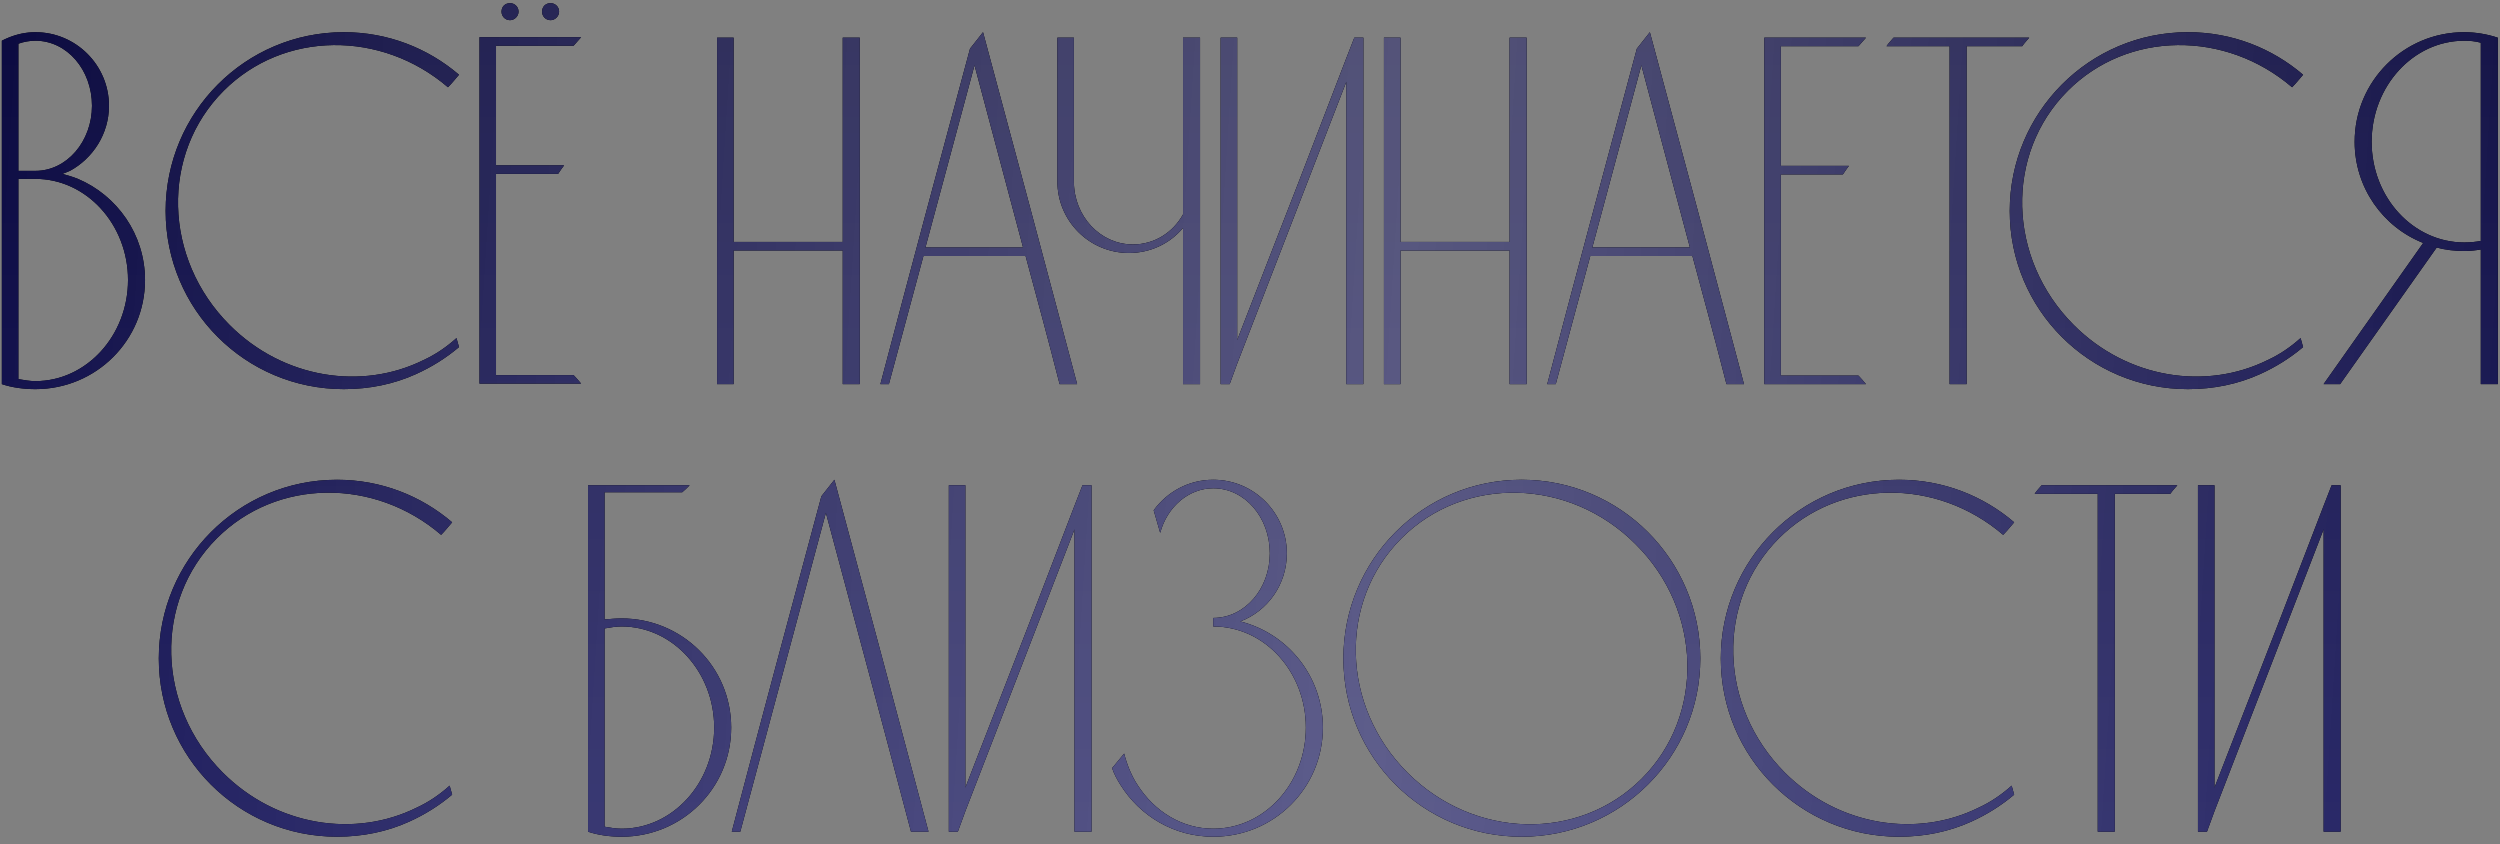 <?xml version="1.0" encoding="UTF-8"?> <svg xmlns="http://www.w3.org/2000/svg" width="391" height="132" viewBox="0 0 391 132" fill="none"><rect x="0" y="0" width="391" height="132" fill="#808080" stroke="none"/><path d="M12.19 27.976C18.297 30.56 22.682 36.667 22.682 43.792C22.682 53.266 15.009 60.861 5.535 60.861C3.734 60.861 1.933 60.626 0.289 60.078V6.366C0.602 6.209 0.915 6.053 1.307 5.896C2.638 5.348 4.047 5.035 5.535 5.035C11.877 5.035 17.045 10.203 17.045 16.545C17.045 20.929 14.539 24.766 10.937 26.723C10.546 26.88 10.154 27.037 9.763 27.193C10.624 27.428 11.407 27.663 12.19 27.976ZM2.873 6.836V26.723H5.535C10.468 26.723 14.383 22.104 14.383 16.545C14.383 10.907 10.468 6.366 5.535 6.366C4.674 6.366 3.734 6.523 2.873 6.836ZM5.535 59.608C13.521 59.608 20.02 52.483 20.02 43.792C20.02 35.101 13.521 27.976 5.535 27.976H2.873V59.295C3.812 59.452 4.674 59.608 5.535 59.608ZM66.227 56.32C68.106 55.459 69.829 54.284 71.395 52.875L71.787 54.284C69.751 56.007 67.48 57.416 65.053 58.512C61.608 60.078 57.771 60.861 53.778 60.861C38.353 60.861 25.904 48.412 25.904 32.987C25.904 17.562 38.353 5.035 53.778 5.035C60.668 5.035 66.932 7.54 71.787 11.69C71.238 12.317 70.69 13.021 70.064 13.648C59.65 4.722 44.382 4.8 34.986 14.196C25.121 24.061 25.512 40.425 35.926 50.839C44.304 59.217 56.597 61.096 66.227 56.32ZM77.577 58.669H89.713C90.105 59.06 90.496 59.53 90.888 60H74.993V5.818H90.888C90.496 6.288 90.105 6.679 89.713 7.149H77.577V25.862H88.225C87.912 26.254 87.599 26.723 87.286 27.193H77.577V58.669ZM79.769 0.494C80.474 0.494 81.1 1.042 81.1 1.825C81.1 2.529 80.474 3.156 79.769 3.156C78.986 3.156 78.438 2.529 78.438 1.825C78.438 1.042 78.986 0.494 79.769 0.494ZM86.111 0.494C86.816 0.494 87.442 1.042 87.442 1.825C87.442 2.529 86.816 3.156 86.111 3.156C85.328 3.156 84.78 2.529 84.78 1.825C84.78 1.042 85.328 0.494 86.111 0.494ZM114.738 60.078H112.154V5.896H114.738V37.842H131.807V5.896H134.469V60.078H131.807V39.173H114.738V60.078ZM153.744 5.035C158.676 23.357 163.609 41.757 168.464 60.078H165.723C164.001 53.345 162.2 46.689 160.399 40.034H144.426C142.625 46.689 140.824 53.345 139.024 60.078H137.693C142.312 42.54 147.01 25.079 151.708 7.619C152.413 6.757 153.039 5.896 153.744 5.035ZM144.739 38.703H160.007L152.413 10.203L144.739 38.703ZM185.025 5.896H187.687V60.078H185.025V35.649C182.989 38.077 179.936 39.564 176.569 39.564C170.383 39.564 165.372 34.553 165.372 28.368V5.896H167.956V28.368C167.956 33.849 172.106 38.233 177.195 38.233C180.562 38.233 183.459 36.354 185.025 33.535V5.896ZM211.816 5.896H213.226V60.078H210.563V12.786L193.495 56.868L192.32 60.078H190.911V5.896H193.495V53.188L203.36 27.82L210.563 9.106L211.816 5.896ZM219.033 60.078H216.449V5.896H219.033V37.842H236.102V5.896H238.764V60.078H236.102V39.173H219.033V60.078ZM258.039 5.035C262.972 23.357 267.904 41.757 272.759 60.078H270.019C268.296 53.345 266.495 46.689 264.694 40.034H248.721C246.921 46.689 245.12 53.345 243.319 60.078H241.988C246.607 42.54 251.305 25.079 256.003 7.619C256.708 6.757 257.334 5.896 258.039 5.035ZM249.035 38.703H264.303L256.708 10.203L249.035 38.703ZM278.521 58.747H290.657C291.049 59.139 291.44 59.608 291.832 60.078H275.937V5.896H291.832C291.44 6.366 291.049 6.757 290.657 7.227H278.521V25.94H289.17C288.857 26.332 288.543 26.802 288.23 27.271H278.521V58.747ZM296.149 5.896H317.368C316.976 6.366 316.585 6.757 316.272 7.227H307.581V60.078H304.919V7.227H295.053C295.366 6.757 295.758 6.366 296.149 5.896ZM354.645 56.32C356.524 55.459 358.247 54.284 359.813 52.875L360.204 54.284C358.169 56.007 355.898 57.416 353.471 58.512C350.026 60.078 346.189 60.861 342.196 60.861C326.771 60.861 314.322 48.412 314.322 32.987C314.322 17.562 326.771 5.035 342.196 5.035C349.086 5.035 355.35 7.54 360.204 11.69C359.656 12.317 359.108 13.021 358.482 13.648C348.068 4.722 332.8 4.8 323.404 14.196C313.539 24.061 313.93 40.425 324.344 50.839C332.722 59.217 345.014 61.096 354.645 56.32ZM385.413 5.035C387.213 5.035 389.014 5.348 390.659 5.896V60.078H387.996V39.016C387.135 39.173 386.274 39.251 385.413 39.251C383.925 39.251 382.437 39.094 381.106 38.703L365.995 60.078H363.411L378.992 37.998C372.65 35.493 368.265 29.307 368.265 22.182C368.265 12.708 375.939 5.035 385.413 5.035ZM385.413 37.92C386.274 37.92 387.135 37.842 387.996 37.685V6.679C387.135 6.444 386.274 6.366 385.413 6.366C377.426 6.366 370.927 13.491 370.927 22.182C370.927 30.873 377.426 37.92 385.413 37.92ZM65.157 126.32C67.036 125.459 68.759 124.284 70.325 122.875L70.716 124.284C68.68 126.007 66.41 127.416 63.982 128.512C60.537 130.078 56.701 130.861 52.708 130.861C37.283 130.861 24.834 118.412 24.834 102.987C24.834 87.562 37.283 75.035 52.708 75.035C59.598 75.035 65.862 77.54 70.716 81.69C70.168 82.317 69.62 83.021 68.993 83.648C58.58 74.722 43.312 74.8 33.916 84.196C24.05 94.061 24.442 110.426 34.856 120.839C43.233 129.217 55.526 131.096 65.157 126.32ZM97.214 96.723C106.688 96.723 114.361 104.318 114.361 113.792C114.361 123.266 106.688 130.861 97.214 130.861C95.413 130.861 93.612 130.626 91.968 130.078V75.896H107.862C107.471 76.288 107.079 76.679 106.688 76.992H94.552V96.88C95.491 96.802 96.353 96.723 97.214 96.723ZM97.214 129.609C105.2 129.609 111.699 122.483 111.699 113.792C111.699 105.101 105.2 97.976 97.214 97.976C96.353 97.976 95.413 98.133 94.552 98.289V129.295C95.413 129.452 96.353 129.609 97.214 129.609ZM130.499 75.035C135.432 93.357 140.365 111.757 145.219 130.078H142.479C138.094 113.401 133.631 96.802 129.168 80.203C124.705 96.802 120.242 113.401 115.779 130.078H114.448C119.067 112.54 123.765 95.079 128.463 77.619C129.168 76.757 129.794 75.896 130.499 75.035ZM169.303 75.896H170.712V130.078H168.05V82.786L150.981 126.868L149.807 130.078H148.397V75.896H150.981V123.188L160.847 97.82L168.05 79.106L169.303 75.896ZM193.98 97.193C201.419 99.072 206.899 105.806 206.899 113.792C206.899 123.266 199.226 130.861 189.752 130.861C183.645 130.861 178.321 127.651 175.267 122.797C174.719 121.935 174.249 121.074 173.936 120.134C174.562 119.351 175.189 118.647 175.815 117.864C176.285 119.665 176.99 121.387 177.929 122.797C180.591 126.946 184.898 129.609 189.752 129.609C197.817 129.609 204.237 122.483 204.237 113.792C204.237 105.101 197.817 97.976 189.752 97.976V96.645C194.685 96.645 198.6 92.104 198.6 86.545C198.6 80.907 194.685 76.366 189.752 76.366C185.916 76.366 182.549 79.263 181.453 83.334L180.435 79.811C182.549 76.914 185.916 75.035 189.752 75.035C196.094 75.035 201.262 80.203 201.262 86.545C201.262 91.399 198.287 95.549 193.98 97.193ZM237.977 75.035C253.402 75.035 265.929 87.562 265.929 102.987C265.929 118.412 253.402 130.861 237.977 130.861C222.552 130.861 210.103 118.412 210.103 102.987C210.103 87.562 222.552 75.035 237.977 75.035ZM256.768 121.779C266.634 111.913 266.242 95.471 255.829 85.135C245.494 74.722 229.051 74.33 219.185 84.196C209.32 94.061 209.711 110.426 220.125 120.839C230.539 131.253 246.903 131.644 256.768 121.779ZM309.456 126.32C311.335 125.459 313.057 124.284 314.623 122.875L315.015 124.284C312.979 126.007 310.708 127.416 308.281 128.512C304.836 130.078 300.999 130.861 297.006 130.861C281.582 130.861 269.132 118.412 269.132 102.987C269.132 87.562 281.582 75.035 297.006 75.035C303.896 75.035 310.16 77.54 315.015 81.69C314.467 82.317 313.919 83.021 313.292 83.648C302.879 74.722 287.61 74.8 278.215 84.196C268.349 94.061 268.741 110.426 279.154 120.839C287.532 129.217 299.825 131.096 309.456 126.32ZM319.317 75.896H340.536C340.145 76.366 339.753 76.757 339.44 77.227H330.749V130.078H328.087V77.227H318.221C318.534 76.757 318.926 76.366 319.317 75.896ZM364.665 75.896H366.075V130.078H363.413V82.786L346.344 126.868L345.169 130.078H343.76V75.896H346.344V123.188L356.209 97.82L363.413 79.106L364.665 75.896Z" fill="black"></path><path d="M12.19 27.976C18.297 30.56 22.682 36.667 22.682 43.792C22.682 53.266 15.009 60.861 5.535 60.861C3.734 60.861 1.933 60.626 0.289 60.078V6.366C0.602 6.209 0.915 6.053 1.307 5.896C2.638 5.348 4.047 5.035 5.535 5.035C11.877 5.035 17.045 10.203 17.045 16.545C17.045 20.929 14.539 24.766 10.937 26.723C10.546 26.88 10.154 27.037 9.763 27.193C10.624 27.428 11.407 27.663 12.19 27.976ZM2.873 6.836V26.723H5.535C10.468 26.723 14.383 22.104 14.383 16.545C14.383 10.907 10.468 6.366 5.535 6.366C4.674 6.366 3.734 6.523 2.873 6.836ZM5.535 59.608C13.521 59.608 20.02 52.483 20.02 43.792C20.02 35.101 13.521 27.976 5.535 27.976H2.873V59.295C3.812 59.452 4.674 59.608 5.535 59.608ZM66.227 56.32C68.106 55.459 69.829 54.284 71.395 52.875L71.787 54.284C69.751 56.007 67.48 57.416 65.053 58.512C61.608 60.078 57.771 60.861 53.778 60.861C38.353 60.861 25.904 48.412 25.904 32.987C25.904 17.562 38.353 5.035 53.778 5.035C60.668 5.035 66.932 7.54 71.787 11.69C71.238 12.317 70.69 13.021 70.064 13.648C59.65 4.722 44.382 4.8 34.986 14.196C25.121 24.061 25.512 40.425 35.926 50.839C44.304 59.217 56.597 61.096 66.227 56.32ZM77.577 58.669H89.713C90.105 59.06 90.496 59.53 90.888 60H74.993V5.818H90.888C90.496 6.288 90.105 6.679 89.713 7.149H77.577V25.862H88.225C87.912 26.254 87.599 26.723 87.286 27.193H77.577V58.669ZM79.769 0.494C80.474 0.494 81.1 1.042 81.1 1.825C81.1 2.529 80.474 3.156 79.769 3.156C78.986 3.156 78.438 2.529 78.438 1.825C78.438 1.042 78.986 0.494 79.769 0.494ZM86.111 0.494C86.816 0.494 87.442 1.042 87.442 1.825C87.442 2.529 86.816 3.156 86.111 3.156C85.328 3.156 84.78 2.529 84.78 1.825C84.78 1.042 85.328 0.494 86.111 0.494ZM114.738 60.078H112.154V5.896H114.738V37.842H131.807V5.896H134.469V60.078H131.807V39.173H114.738V60.078ZM153.744 5.035C158.676 23.357 163.609 41.757 168.464 60.078H165.723C164.001 53.345 162.2 46.689 160.399 40.034H144.426C142.625 46.689 140.824 53.345 139.024 60.078H137.693C142.312 42.54 147.01 25.079 151.708 7.619C152.413 6.757 153.039 5.896 153.744 5.035ZM144.739 38.703H160.007L152.413 10.203L144.739 38.703ZM185.025 5.896H187.687V60.078H185.025V35.649C182.989 38.077 179.936 39.564 176.569 39.564C170.383 39.564 165.372 34.553 165.372 28.368V5.896H167.956V28.368C167.956 33.849 172.106 38.233 177.195 38.233C180.562 38.233 183.459 36.354 185.025 33.535V5.896ZM211.816 5.896H213.226V60.078H210.563V12.786L193.495 56.868L192.32 60.078H190.911V5.896H193.495V53.188L203.36 27.82L210.563 9.106L211.816 5.896ZM219.033 60.078H216.449V5.896H219.033V37.842H236.102V5.896H238.764V60.078H236.102V39.173H219.033V60.078ZM258.039 5.035C262.972 23.357 267.904 41.757 272.759 60.078H270.019C268.296 53.345 266.495 46.689 264.694 40.034H248.721C246.921 46.689 245.12 53.345 243.319 60.078H241.988C246.607 42.54 251.305 25.079 256.003 7.619C256.708 6.757 257.334 5.896 258.039 5.035ZM249.035 38.703H264.303L256.708 10.203L249.035 38.703ZM278.521 58.747H290.657C291.049 59.139 291.44 59.608 291.832 60.078H275.937V5.896H291.832C291.44 6.366 291.049 6.757 290.657 7.227H278.521V25.94H289.17C288.857 26.332 288.543 26.802 288.23 27.271H278.521V58.747ZM296.149 5.896H317.368C316.976 6.366 316.585 6.757 316.272 7.227H307.581V60.078H304.919V7.227H295.053C295.366 6.757 295.758 6.366 296.149 5.896ZM354.645 56.32C356.524 55.459 358.247 54.284 359.813 52.875L360.204 54.284C358.169 56.007 355.898 57.416 353.471 58.512C350.026 60.078 346.189 60.861 342.196 60.861C326.771 60.861 314.322 48.412 314.322 32.987C314.322 17.562 326.771 5.035 342.196 5.035C349.086 5.035 355.35 7.54 360.204 11.69C359.656 12.317 359.108 13.021 358.482 13.648C348.068 4.722 332.8 4.8 323.404 14.196C313.539 24.061 313.93 40.425 324.344 50.839C332.722 59.217 345.014 61.096 354.645 56.32ZM385.413 5.035C387.213 5.035 389.014 5.348 390.659 5.896V60.078H387.996V39.016C387.135 39.173 386.274 39.251 385.413 39.251C383.925 39.251 382.437 39.094 381.106 38.703L365.995 60.078H363.411L378.992 37.998C372.65 35.493 368.265 29.307 368.265 22.182C368.265 12.708 375.939 5.035 385.413 5.035ZM385.413 37.92C386.274 37.92 387.135 37.842 387.996 37.685V6.679C387.135 6.444 386.274 6.366 385.413 6.366C377.426 6.366 370.927 13.491 370.927 22.182C370.927 30.873 377.426 37.92 385.413 37.92ZM65.157 126.32C67.036 125.459 68.759 124.284 70.325 122.875L70.716 124.284C68.68 126.007 66.41 127.416 63.982 128.512C60.537 130.078 56.701 130.861 52.708 130.861C37.283 130.861 24.834 118.412 24.834 102.987C24.834 87.562 37.283 75.035 52.708 75.035C59.598 75.035 65.862 77.54 70.716 81.69C70.168 82.317 69.62 83.021 68.993 83.648C58.58 74.722 43.312 74.8 33.916 84.196C24.05 94.061 24.442 110.426 34.856 120.839C43.233 129.217 55.526 131.096 65.157 126.32ZM97.214 96.723C106.688 96.723 114.361 104.318 114.361 113.792C114.361 123.266 106.688 130.861 97.214 130.861C95.413 130.861 93.612 130.626 91.968 130.078V75.896H107.862C107.471 76.288 107.079 76.679 106.688 76.992H94.552V96.88C95.491 96.802 96.353 96.723 97.214 96.723ZM97.214 129.609C105.2 129.609 111.699 122.483 111.699 113.792C111.699 105.101 105.2 97.976 97.214 97.976C96.353 97.976 95.413 98.133 94.552 98.289V129.295C95.413 129.452 96.353 129.609 97.214 129.609ZM130.499 75.035C135.432 93.357 140.365 111.757 145.219 130.078H142.479C138.094 113.401 133.631 96.802 129.168 80.203C124.705 96.802 120.242 113.401 115.779 130.078H114.448C119.067 112.54 123.765 95.079 128.463 77.619C129.168 76.757 129.794 75.896 130.499 75.035ZM169.303 75.896H170.712V130.078H168.05V82.786L150.981 126.868L149.807 130.078H148.397V75.896H150.981V123.188L160.847 97.82L168.05 79.106L169.303 75.896ZM193.98 97.193C201.419 99.072 206.899 105.806 206.899 113.792C206.899 123.266 199.226 130.861 189.752 130.861C183.645 130.861 178.321 127.651 175.267 122.797C174.719 121.935 174.249 121.074 173.936 120.134C174.562 119.351 175.189 118.647 175.815 117.864C176.285 119.665 176.99 121.387 177.929 122.797C180.591 126.946 184.898 129.609 189.752 129.609C197.817 129.609 204.237 122.483 204.237 113.792C204.237 105.101 197.817 97.976 189.752 97.976V96.645C194.685 96.645 198.6 92.104 198.6 86.545C198.6 80.907 194.685 76.366 189.752 76.366C185.916 76.366 182.549 79.263 181.453 83.334L180.435 79.811C182.549 76.914 185.916 75.035 189.752 75.035C196.094 75.035 201.262 80.203 201.262 86.545C201.262 91.399 198.287 95.549 193.98 97.193ZM237.977 75.035C253.402 75.035 265.929 87.562 265.929 102.987C265.929 118.412 253.402 130.861 237.977 130.861C222.552 130.861 210.103 118.412 210.103 102.987C210.103 87.562 222.552 75.035 237.977 75.035ZM256.768 121.779C266.634 111.913 266.242 95.471 255.829 85.135C245.494 74.722 229.051 74.33 219.185 84.196C209.32 94.061 209.711 110.426 220.125 120.839C230.539 131.253 246.903 131.644 256.768 121.779ZM309.456 126.32C311.335 125.459 313.057 124.284 314.623 122.875L315.015 124.284C312.979 126.007 310.708 127.416 308.281 128.512C304.836 130.078 300.999 130.861 297.006 130.861C281.582 130.861 269.132 118.412 269.132 102.987C269.132 87.562 281.582 75.035 297.006 75.035C303.896 75.035 310.16 77.54 315.015 81.69C314.467 82.317 313.919 83.021 313.292 83.648C302.879 74.722 287.61 74.8 278.215 84.196C268.349 94.061 268.741 110.426 279.154 120.839C287.532 129.217 299.825 131.096 309.456 126.32ZM319.317 75.896H340.536C340.145 76.366 339.753 76.757 339.44 77.227H330.749V130.078H328.087V77.227H318.221C318.534 76.757 318.926 76.366 319.317 75.896ZM364.665 75.896H366.075V130.078H363.413V82.786L346.344 126.868L345.169 130.078H343.76V75.896H346.344V123.188L356.209 97.82L363.413 79.106L364.665 75.896Z" fill="url(#paint0_linear_1116_1192)"></path><path d="M12.19 27.976C18.297 30.56 22.682 36.667 22.682 43.792C22.682 53.266 15.009 60.861 5.535 60.861C3.734 60.861 1.933 60.626 0.289 60.078V6.366C0.602 6.209 0.915 6.053 1.307 5.896C2.638 5.348 4.047 5.035 5.535 5.035C11.877 5.035 17.045 10.203 17.045 16.545C17.045 20.929 14.539 24.766 10.937 26.723C10.546 26.88 10.154 27.037 9.763 27.193C10.624 27.428 11.407 27.663 12.19 27.976ZM2.873 6.836V26.723H5.535C10.468 26.723 14.383 22.104 14.383 16.545C14.383 10.907 10.468 6.366 5.535 6.366C4.674 6.366 3.734 6.523 2.873 6.836ZM5.535 59.608C13.521 59.608 20.02 52.483 20.02 43.792C20.02 35.101 13.521 27.976 5.535 27.976H2.873V59.295C3.812 59.452 4.674 59.608 5.535 59.608ZM66.227 56.32C68.106 55.459 69.829 54.284 71.395 52.875L71.787 54.284C69.751 56.007 67.48 57.416 65.053 58.512C61.608 60.078 57.771 60.861 53.778 60.861C38.353 60.861 25.904 48.412 25.904 32.987C25.904 17.562 38.353 5.035 53.778 5.035C60.668 5.035 66.932 7.54 71.787 11.69C71.238 12.317 70.69 13.021 70.064 13.648C59.65 4.722 44.382 4.8 34.986 14.196C25.121 24.061 25.512 40.425 35.926 50.839C44.304 59.217 56.597 61.096 66.227 56.32ZM77.577 58.669H89.713C90.105 59.06 90.496 59.53 90.888 60H74.993V5.818H90.888C90.496 6.288 90.105 6.679 89.713 7.149H77.577V25.862H88.225C87.912 26.254 87.599 26.723 87.286 27.193H77.577V58.669ZM79.769 0.494C80.474 0.494 81.1 1.042 81.1 1.825C81.1 2.529 80.474 3.156 79.769 3.156C78.986 3.156 78.438 2.529 78.438 1.825C78.438 1.042 78.986 0.494 79.769 0.494ZM86.111 0.494C86.816 0.494 87.442 1.042 87.442 1.825C87.442 2.529 86.816 3.156 86.111 3.156C85.328 3.156 84.78 2.529 84.78 1.825C84.78 1.042 85.328 0.494 86.111 0.494ZM114.738 60.078H112.154V5.896H114.738V37.842H131.807V5.896H134.469V60.078H131.807V39.173H114.738V60.078ZM153.744 5.035C158.676 23.357 163.609 41.757 168.464 60.078H165.723C164.001 53.345 162.2 46.689 160.399 40.034H144.426C142.625 46.689 140.824 53.345 139.024 60.078H137.693C142.312 42.54 147.01 25.079 151.708 7.619C152.413 6.757 153.039 5.896 153.744 5.035ZM144.739 38.703H160.007L152.413 10.203L144.739 38.703ZM185.025 5.896H187.687V60.078H185.025V35.649C182.989 38.077 179.936 39.564 176.569 39.564C170.383 39.564 165.372 34.553 165.372 28.368V5.896H167.956V28.368C167.956 33.849 172.106 38.233 177.195 38.233C180.562 38.233 183.459 36.354 185.025 33.535V5.896ZM211.816 5.896H213.226V60.078H210.563V12.786L193.495 56.868L192.32 60.078H190.911V5.896H193.495V53.188L203.36 27.82L210.563 9.106L211.816 5.896ZM219.033 60.078H216.449V5.896H219.033V37.842H236.102V5.896H238.764V60.078H236.102V39.173H219.033V60.078ZM258.039 5.035C262.972 23.357 267.904 41.757 272.759 60.078H270.019C268.296 53.345 266.495 46.689 264.694 40.034H248.721C246.921 46.689 245.12 53.345 243.319 60.078H241.988C246.607 42.54 251.305 25.079 256.003 7.619C256.708 6.757 257.334 5.896 258.039 5.035ZM249.035 38.703H264.303L256.708 10.203L249.035 38.703ZM278.521 58.747H290.657C291.049 59.139 291.44 59.608 291.832 60.078H275.937V5.896H291.832C291.44 6.366 291.049 6.757 290.657 7.227H278.521V25.94H289.17C288.857 26.332 288.543 26.802 288.23 27.271H278.521V58.747ZM296.149 5.896H317.368C316.976 6.366 316.585 6.757 316.272 7.227H307.581V60.078H304.919V7.227H295.053C295.366 6.757 295.758 6.366 296.149 5.896ZM354.645 56.32C356.524 55.459 358.247 54.284 359.813 52.875L360.204 54.284C358.169 56.007 355.898 57.416 353.471 58.512C350.026 60.078 346.189 60.861 342.196 60.861C326.771 60.861 314.322 48.412 314.322 32.987C314.322 17.562 326.771 5.035 342.196 5.035C349.086 5.035 355.35 7.54 360.204 11.69C359.656 12.317 359.108 13.021 358.482 13.648C348.068 4.722 332.8 4.8 323.404 14.196C313.539 24.061 313.93 40.425 324.344 50.839C332.722 59.217 345.014 61.096 354.645 56.32ZM385.413 5.035C387.213 5.035 389.014 5.348 390.659 5.896V60.078H387.996V39.016C387.135 39.173 386.274 39.251 385.413 39.251C383.925 39.251 382.437 39.094 381.106 38.703L365.995 60.078H363.411L378.992 37.998C372.65 35.493 368.265 29.307 368.265 22.182C368.265 12.708 375.939 5.035 385.413 5.035ZM385.413 37.92C386.274 37.92 387.135 37.842 387.996 37.685V6.679C387.135 6.444 386.274 6.366 385.413 6.366C377.426 6.366 370.927 13.491 370.927 22.182C370.927 30.873 377.426 37.92 385.413 37.92ZM65.157 126.32C67.036 125.459 68.759 124.284 70.325 122.875L70.716 124.284C68.68 126.007 66.41 127.416 63.982 128.512C60.537 130.078 56.701 130.861 52.708 130.861C37.283 130.861 24.834 118.412 24.834 102.987C24.834 87.562 37.283 75.035 52.708 75.035C59.598 75.035 65.862 77.54 70.716 81.69C70.168 82.317 69.62 83.021 68.993 83.648C58.58 74.722 43.312 74.8 33.916 84.196C24.05 94.061 24.442 110.426 34.856 120.839C43.233 129.217 55.526 131.096 65.157 126.32ZM97.214 96.723C106.688 96.723 114.361 104.318 114.361 113.792C114.361 123.266 106.688 130.861 97.214 130.861C95.413 130.861 93.612 130.626 91.968 130.078V75.896H107.862C107.471 76.288 107.079 76.679 106.688 76.992H94.552V96.88C95.491 96.802 96.353 96.723 97.214 96.723ZM97.214 129.609C105.2 129.609 111.699 122.483 111.699 113.792C111.699 105.101 105.2 97.976 97.214 97.976C96.353 97.976 95.413 98.133 94.552 98.289V129.295C95.413 129.452 96.353 129.609 97.214 129.609ZM130.499 75.035C135.432 93.357 140.365 111.757 145.219 130.078H142.479C138.094 113.401 133.631 96.802 129.168 80.203C124.705 96.802 120.242 113.401 115.779 130.078H114.448C119.067 112.54 123.765 95.079 128.463 77.619C129.168 76.757 129.794 75.896 130.499 75.035ZM169.303 75.896H170.712V130.078H168.05V82.786L150.981 126.868L149.807 130.078H148.397V75.896H150.981V123.188L160.847 97.82L168.05 79.106L169.303 75.896ZM193.98 97.193C201.419 99.072 206.899 105.806 206.899 113.792C206.899 123.266 199.226 130.861 189.752 130.861C183.645 130.861 178.321 127.651 175.267 122.797C174.719 121.935 174.249 121.074 173.936 120.134C174.562 119.351 175.189 118.647 175.815 117.864C176.285 119.665 176.99 121.387 177.929 122.797C180.591 126.946 184.898 129.609 189.752 129.609C197.817 129.609 204.237 122.483 204.237 113.792C204.237 105.101 197.817 97.976 189.752 97.976V96.645C194.685 96.645 198.6 92.104 198.6 86.545C198.6 80.907 194.685 76.366 189.752 76.366C185.916 76.366 182.549 79.263 181.453 83.334L180.435 79.811C182.549 76.914 185.916 75.035 189.752 75.035C196.094 75.035 201.262 80.203 201.262 86.545C201.262 91.399 198.287 95.549 193.98 97.193ZM237.977 75.035C253.402 75.035 265.929 87.562 265.929 102.987C265.929 118.412 253.402 130.861 237.977 130.861C222.552 130.861 210.103 118.412 210.103 102.987C210.103 87.562 222.552 75.035 237.977 75.035ZM256.768 121.779C266.634 111.913 266.242 95.471 255.829 85.135C245.494 74.722 229.051 74.33 219.185 84.196C209.32 94.061 209.711 110.426 220.125 120.839C230.539 131.253 246.903 131.644 256.768 121.779ZM309.456 126.32C311.335 125.459 313.057 124.284 314.623 122.875L315.015 124.284C312.979 126.007 310.708 127.416 308.281 128.512C304.836 130.078 300.999 130.861 297.006 130.861C281.582 130.861 269.132 118.412 269.132 102.987C269.132 87.562 281.582 75.035 297.006 75.035C303.896 75.035 310.16 77.54 315.015 81.69C314.467 82.317 313.919 83.021 313.292 83.648C302.879 74.722 287.61 74.8 278.215 84.196C268.349 94.061 268.741 110.426 279.154 120.839C287.532 129.217 299.825 131.096 309.456 126.32ZM319.317 75.896H340.536C340.145 76.366 339.753 76.757 339.44 77.227H330.749V130.078H328.087V77.227H318.221C318.534 76.757 318.926 76.366 319.317 75.896ZM364.665 75.896H366.075V130.078H363.413V82.786L346.344 126.868L345.169 130.078H343.76V75.896H346.344V123.188L356.209 97.82L363.413 79.106L364.665 75.896Z" fill="url(#paint1_linear_1116_1192)" fill-opacity="0.5"></path><defs><linearGradient id="paint0_linear_1116_1192" x1="195.5" y1="6" x2="195.5" y2="146" gradientUnits="userSpaceOnUse"><stop stop-color="#010038"></stop><stop offset="1" stop-color="#121159"></stop></linearGradient><linearGradient id="paint1_linear_1116_1192" x1="-30.811" y1="-16.384" x2="447.246" y2="13.994" gradientUnits="userSpaceOnUse"><stop stop-color="white" stop-opacity="0"></stop><stop offset="0.53" stop-color="white" stop-opacity="0.66"></stop><stop offset="1" stop-color="white" stop-opacity="0"></stop></linearGradient></defs></svg> 